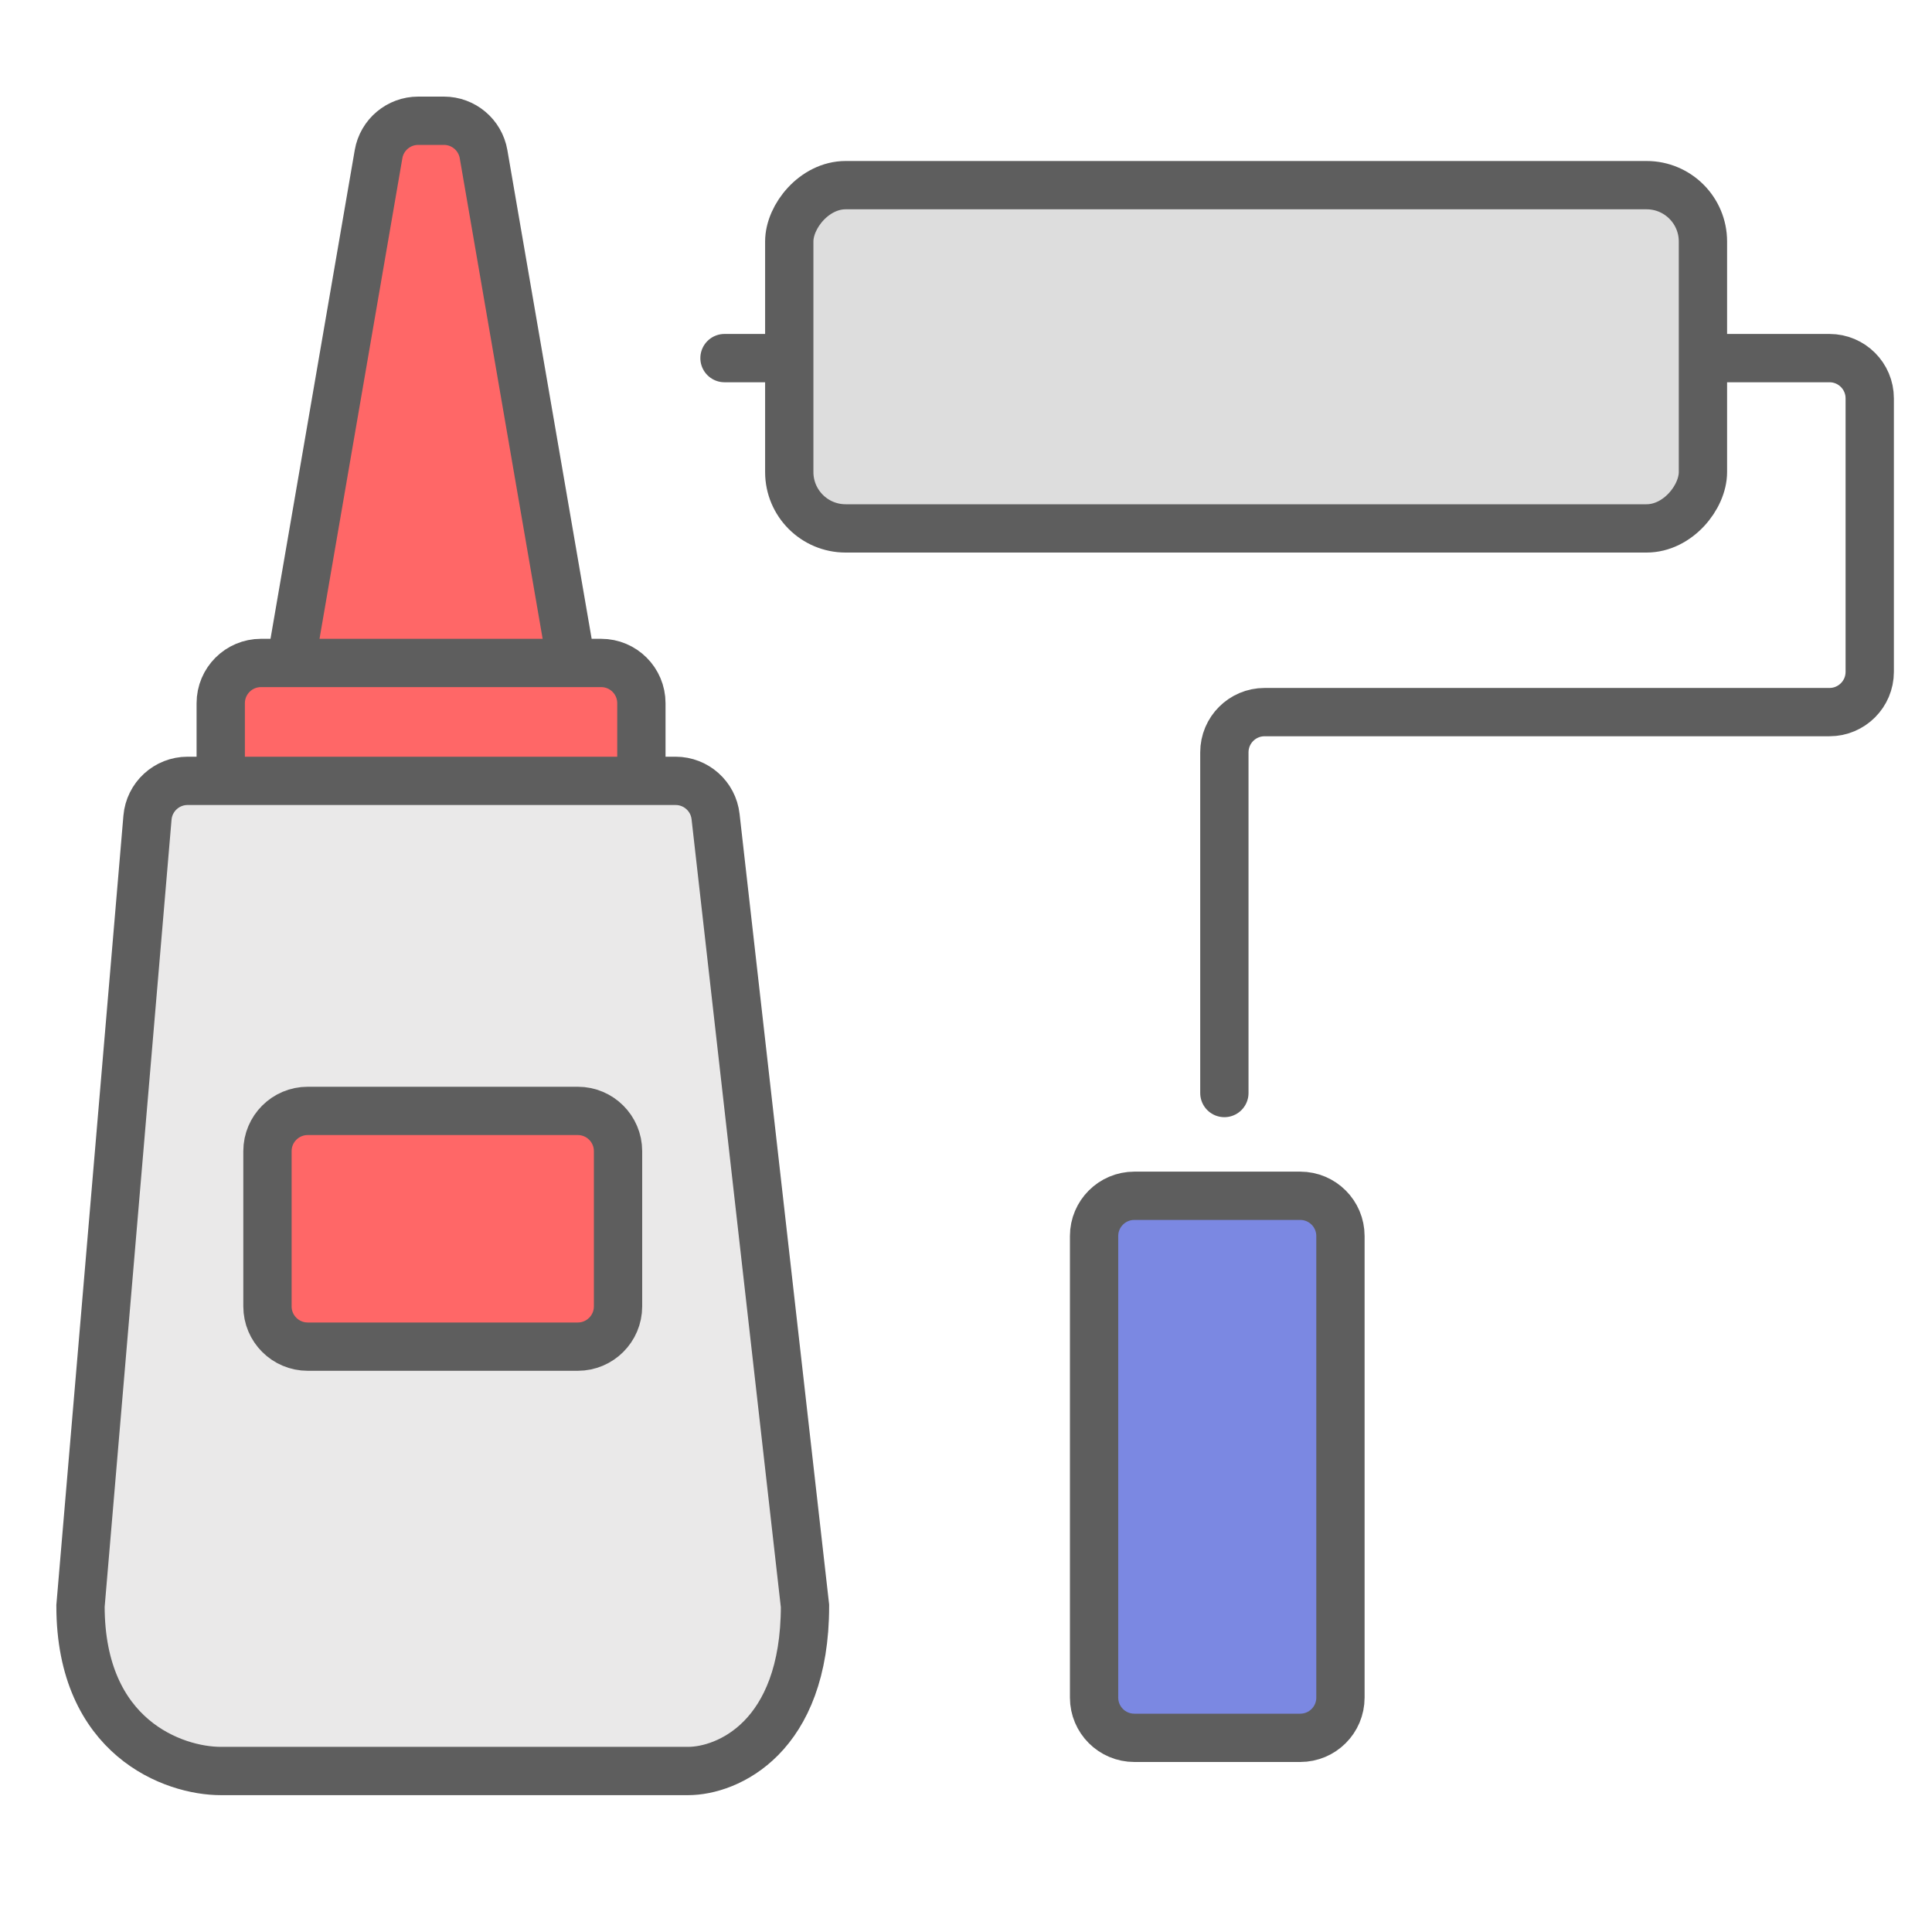 <svg width="48" height="48" viewBox="0 0 48 48" fill="none" xmlns="http://www.w3.org/2000/svg">
<g clip-path="url(#clip0_316_20)">
<rect x="-0.6" y="0.6" width="22.7" height="8.528" rx="1.4" transform="matrix(-1 0 0 1 41.709 4)" fill="#DDDDDD" stroke="#5E5E5E" stroke-width="1.2"/>
<path d="M42.485 8.897H45.453C46.005 8.897 46.453 9.345 46.453 9.897V16.692C46.453 17.244 46.005 17.692 45.453 17.692H31.419C30.867 17.692 30.419 18.139 30.419 18.692V27.156M19.224 8.897H18" stroke="#5E5E5E" stroke-width="1.2" stroke-linecap="round"/>
<path d="M28.182 29.709H32.303C32.856 29.709 33.303 30.157 33.303 30.709V42.176C33.303 42.729 32.856 43.176 32.303 43.176H28.182C27.63 43.176 27.182 42.729 27.182 42.176V30.709C27.182 30.157 27.63 29.709 28.182 29.709Z" fill="#7B88E2" stroke="#5E5E5E" stroke-width="1.2"/>
<path d="M5.484 19.4H15.935V17.471C15.935 16.919 15.488 16.471 14.935 16.471H14.194H7.226H6.484C5.932 16.471 5.484 16.919 5.484 17.471V19.4Z" fill="#FF6767"/>
<path d="M7.645 27.6C7.093 27.6 6.645 28.048 6.645 28.6L6.645 32.457C6.645 33.009 7.093 33.457 7.645 33.457H14.355C14.907 33.457 15.355 33.009 15.355 32.457V28.6C15.355 28.048 14.907 27.6 14.355 27.6H7.645Z" fill="#FF6767"/>
<path fill-rule="evenodd" clip-rule="evenodd" d="M5.484 44H17.097C18.064 44 20 43.18 20 39.9L17.778 20.287C17.721 19.782 17.293 19.4 16.784 19.4H15.935H5.484H4.661C4.141 19.4 3.708 19.798 3.664 20.315L2 39.9C2 43.18 4.323 44 5.484 44ZM7.645 33.457C7.093 33.457 6.645 33.009 6.645 32.457L6.645 28.6C6.645 28.048 7.093 27.6 7.645 27.6H14.355C14.907 27.6 15.355 28.048 15.355 28.6V32.457C15.355 33.009 14.907 33.457 14.355 33.457H7.645Z" fill="#EAE9E9"/>
<path d="M10.391 3C9.904 3 9.488 3.35 9.405 3.83L7.226 16.471H14.194L12.014 3.83C11.931 3.35 11.515 3 11.029 3H10.391Z" fill="#FF6767"/>
<path d="M5.484 19.4H4.661C4.141 19.4 3.708 19.798 3.664 20.315L2 39.9C2 43.18 4.323 44 5.484 44H17.097C18.064 44 20 43.18 20 39.9L17.778 20.287C17.721 19.782 17.293 19.4 16.784 19.4H15.935M5.484 19.4H15.935M5.484 19.4V17.471C5.484 16.919 5.932 16.471 6.484 16.471H7.226M15.935 19.4V17.471C15.935 16.919 15.488 16.471 14.935 16.471H14.194M7.226 16.471L9.405 3.83C9.488 3.35 9.904 3 10.391 3H11.029C11.515 3 11.931 3.35 12.014 3.83L14.194 16.471M7.226 16.471H14.194M15.355 28.6V32.457C15.355 33.009 14.907 33.457 14.355 33.457H7.645C7.093 33.457 6.645 33.009 6.645 32.457L6.645 28.6C6.645 28.048 7.093 27.6 7.645 27.6H14.355C14.907 27.6 15.355 28.048 15.355 28.6Z" stroke="#5E5E5E" stroke-width="1.2"/>
</g>
<defs>
<clipPath id="clip0_316_20">
<rect width="48" height="48" fill="white"/>
</clipPath>
</defs>
</svg>
